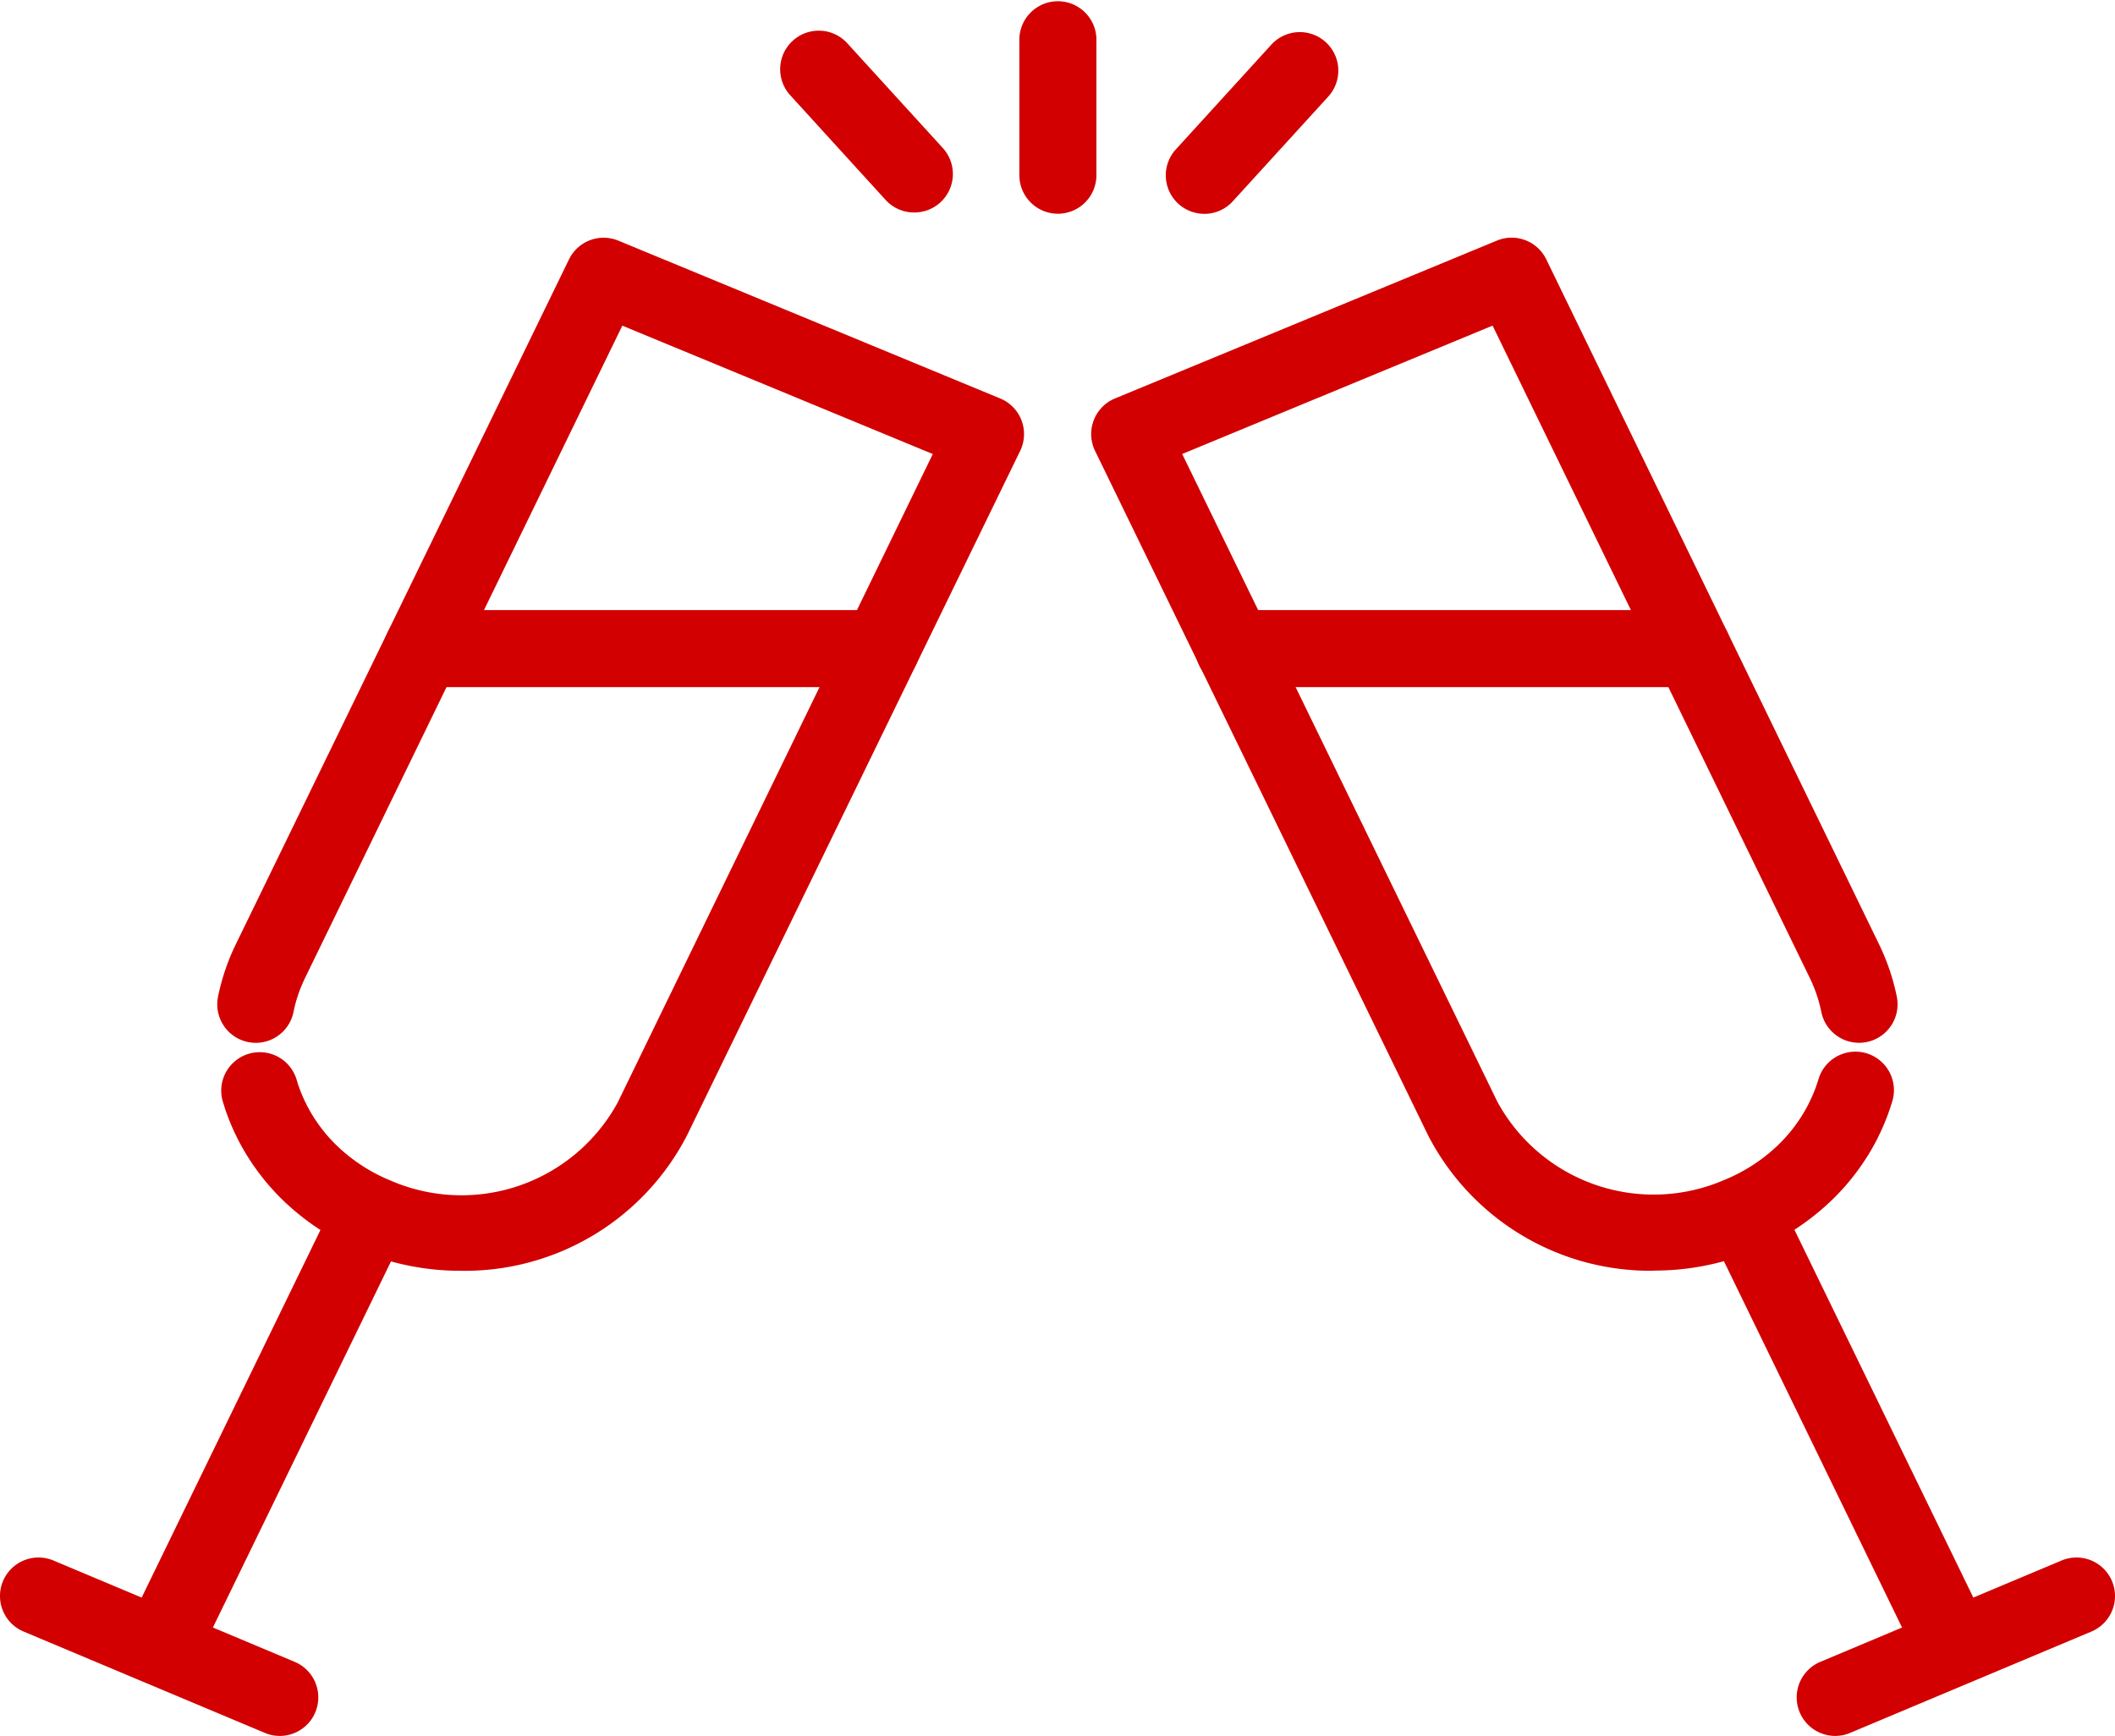 <svg xmlns="http://www.w3.org/2000/svg" xmlns:xlink="http://www.w3.org/1999/xlink" width="48.735" height="40" viewBox="0 0 48.735 40">
  <defs>
    <clipPath id="clip-path">
      <rect id="長方形_28481" data-name="長方形 28481" width="48.735" height="40" fill="#d20000"/>
    </clipPath>
  </defs>
  <g id="グループ_72802" data-name="グループ 72802" transform="translate(-1328 -4975)">
    <g id="グループ_72755" data-name="グループ 72755" transform="translate(1328 4975)">
      <g id="グループ_72754" data-name="グループ 72754">
        <g id="グループ_72753" data-name="グループ 72753" clip-path="url(#clip-path)">
          <path id="パス_80144" data-name="パス 80144" d="M18.4,37.8a6.005,6.005,0,0,1-2.3-.454A5.692,5.692,0,0,1,14.4,36.264a5.337,5.337,0,0,1-1.155-1.536l-.017-.036a5.071,5.071,0,0,1-.259-.632l-.013-.043-.032-.1a.887.887,0,1,1,1.692-.534l.03.1a3.336,3.336,0,0,0,.185.452c.007.013.013.025.018.038a3.566,3.566,0,0,0,.758,1,3.92,3.92,0,0,0,1.178.748,4.1,4.1,0,0,0,5.234-1.8L29.279,18.98l-7.154-2.958L14.819,31.043a3.29,3.29,0,0,0-.271.793.887.887,0,0,1-1.739-.351,5.06,5.06,0,0,1,.415-1.219l7.672-15.771a.888.888,0,0,1,1.137-.432l8.8,3.637a.887.887,0,0,1,.459,1.208L23.614,34.683A5.763,5.763,0,0,1,18.4,37.8" transform="translate(-7.785 -8.518)" fill="#d20000"/>
          <path id="パス_80145" data-name="パス 80145" d="M8.212,81.575a.888.888,0,0,1-.8-1.276l4.575-9.406a.887.887,0,0,1,1.6.776L9.011,81.076a.888.888,0,0,1-.8.5" transform="translate(-4.459 -42.847)" fill="#d20000"/>
          <path id="パス_80146" data-name="パス 80146" d="M6.448,95.821a.887.887,0,0,1-.343-.069L.544,93.416a.887.887,0,1,1,.687-1.637l5.561,2.336a.888.888,0,0,1-.344,1.706" transform="translate(0 -55.821)" fill="#d20000"/>
          <path id="パス_80147" data-name="パス 80147" d="M60.913,4.926a.888.888,0,0,1-.888-.888V.888a.888.888,0,0,1,1.775,0v3.15a.888.888,0,0,1-.888.888" transform="translate(-36.536 -0.001)" fill="#d20000"/>
          <path id="パス_80148" data-name="パス 80148" d="M49.029,6a.886.886,0,0,1-.657-.29L46.176,3.3A.888.888,0,0,1,47.489,2.1l2.2,2.413A.887.887,0,0,1,49.029,6" transform="translate(-27.966 -1.104)" fill="#d20000"/>
          <path id="パス_80149" data-name="パス 80149" d="M69.533,6.078a.887.887,0,0,1-.656-1.484l2.2-2.413a.887.887,0,0,1,1.313,1.195l-2.2,2.413a.887.887,0,0,1-.656.29" transform="translate(-41.783 -1.151)" fill="#d20000"/>
          <path id="パス_80150" data-name="パス 80150" d="M34.068,37.7H23.5a.887.887,0,0,1,0-1.775H34.062a.887.887,0,0,1,.006,1.775" transform="translate(-13.763 -21.867)" fill="#d20000"/>
          <path id="パス_80151" data-name="パス 80151" d="M77.226,37.8a5.762,5.762,0,0,1-5.213-3.122L64.34,18.908A.887.887,0,0,1,64.8,17.7l8.8-3.637a.887.887,0,0,1,1.137.432L82.4,30.267a5.073,5.073,0,0,1,.414,1.217.887.887,0,1,1-1.739.353,3.293,3.293,0,0,0-.27-.792L73.5,16.022,66.348,18.98,73.61,33.906a4.1,4.1,0,0,0,5.234,1.8,3.925,3.925,0,0,0,1.177-.748,3.572,3.572,0,0,0,.759-1c.005-.013.011-.025.018-.038a3.247,3.247,0,0,0,.179-.432l.038-.119a.887.887,0,0,1,1.691.541l-.04.125a5.119,5.119,0,0,1-.264.648l-.016.035a5.343,5.343,0,0,1-1.156,1.537,5.706,5.706,0,0,1-1.706,1.087,6.009,6.009,0,0,1-2.3.454" transform="translate(-39.107 -8.519)" fill="#d20000"/>
          <path id="パス_80152" data-name="パス 80152" d="M106.448,81.575a.888.888,0,0,1-.8-.5l-4.574-9.406a.887.887,0,0,1,1.6-.776l4.575,9.406a.888.888,0,0,1-.8,1.276" transform="translate(-61.467 -42.847)" fill="#d20000"/>
          <path id="パス_80153" data-name="パス 80153" d="M106.678,95.821a.888.888,0,0,1-.344-1.706l5.561-2.336a.887.887,0,1,1,.687,1.637l-5.561,2.336a.886.886,0,0,1-.343.069" transform="translate(-64.391 -55.821)" fill="#d20000"/>
          <path id="パス_80154" data-name="パス 80154" d="M81.842,37.7H71.278a.887.887,0,1,1-.006-1.775h10.57a.887.887,0,0,1,0,1.775" transform="translate(-42.843 -21.867)" fill="#d20000"/>
        </g>
      </g>
    </g>
    <rect id="長方形_28503" data-name="長方形 28503" width="40" height="40" transform="translate(1333 4975)" fill="none"/>
  </g>
</svg>
